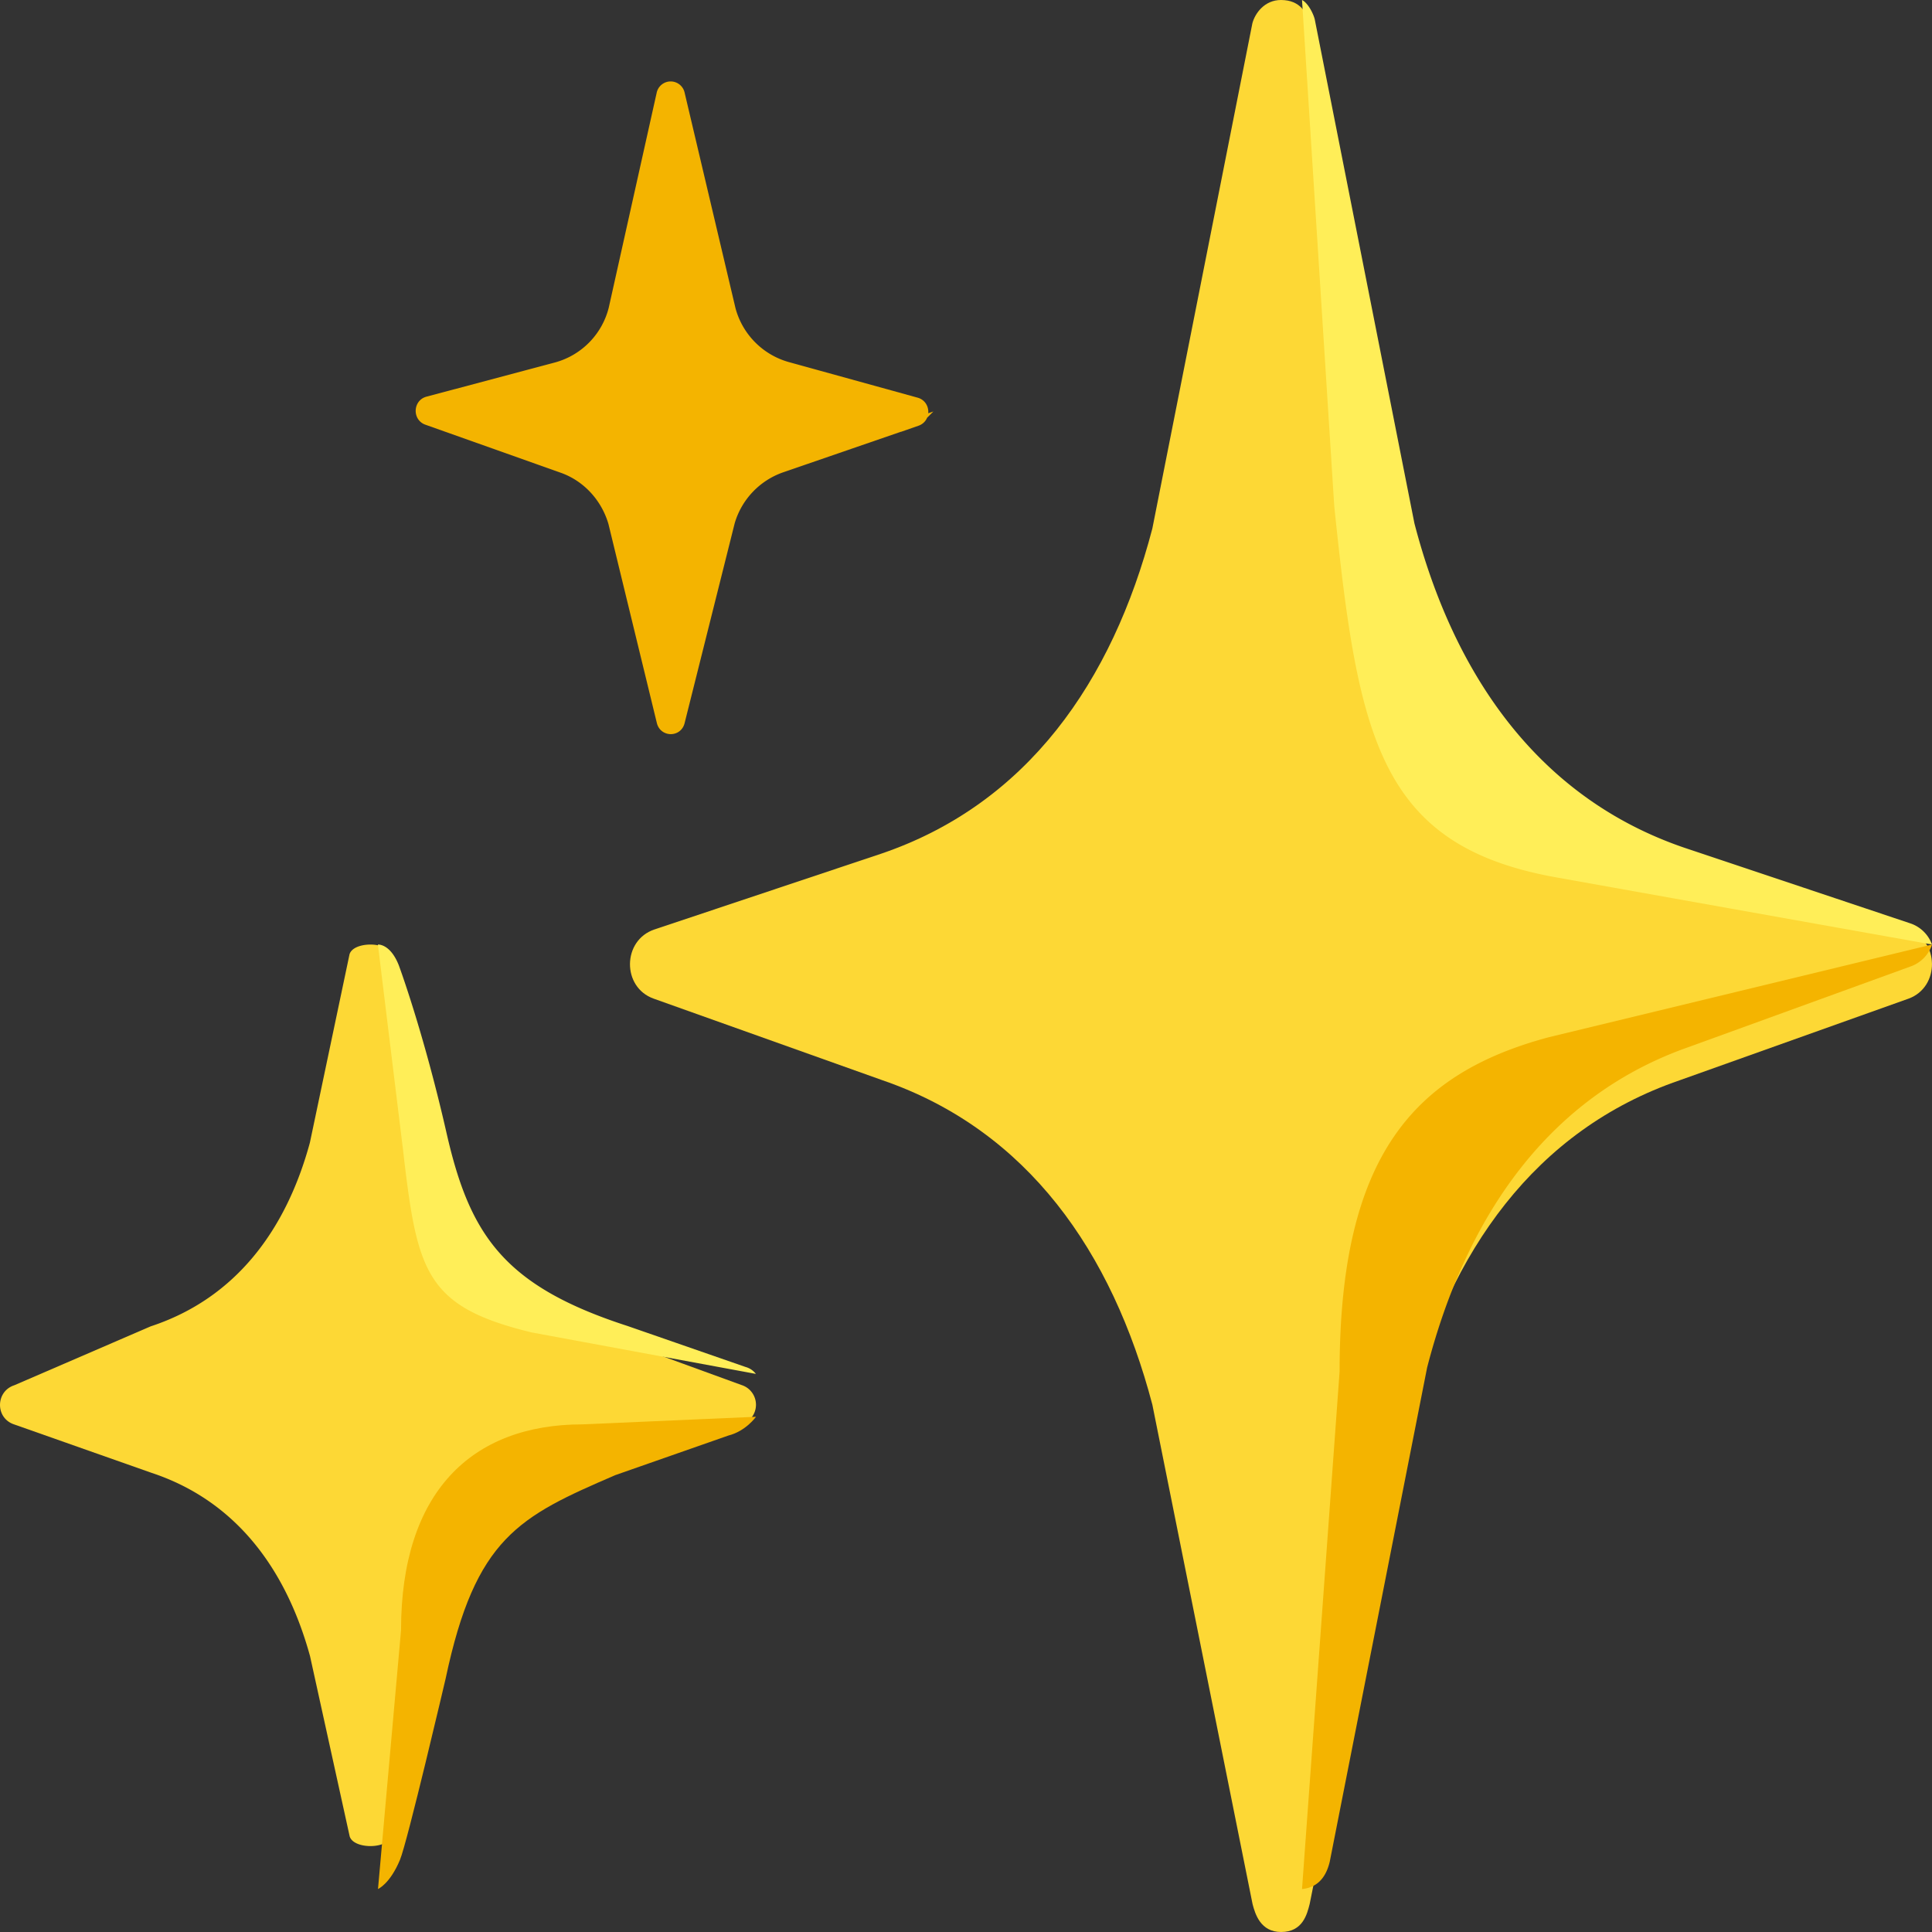 <svg width="40" height="40" fill="none" xmlns="http://www.w3.org/2000/svg"><rect width="100%" height="100%" fill="#333333" stroke="none"/><g clip-path="url(#a)"><path d="m39.494 19.24-4.708-1.572c-3.01-1.03-4.774-3.555-5.602-6.728L27.112.483C27.058.277 26.926 0 26.521 0c-.341 0-.538.277-.592.483l-2.071 10.46c-.831 3.174-2.592 5.699-5.603 6.728l-4.707 1.573c-.666.224-.676 1.197-.014 1.432l4.741 1.691c3.001 1.034 4.752 3.555 5.583 6.714l2.075 10.341c.054.207.165.578.591.578.45 0 .537-.371.591-.578l2.075-10.341c.832-3.163 2.582-5.684 5.583-6.714l4.741-1.691c.656-.238.645-1.212-.02-1.436Z" fill="#FDD835"/><path d="M40 19.556a.721.721 0 0 0-.444-.437l-4.69-1.57c-3-1.027-4.758-3.547-5.582-6.714L27.22.398C27.19.28 27.082.063 26.957 0l.667 10.475c.495 4.782.919 7.032 4.595 7.69 3.159.566 6.812 1.216 7.782 1.39Z" fill="#FFEE58"/><path d="m40 19.556-7.931 1.918c-2.794.748-4.334 2.455-4.334 6.923l-.778 10.714c.266-.027.483-.18.575-.571l2.015-10.226c.808-3.128 2.509-5.62 5.424-6.639l4.606-1.673a.722.722 0 0 0 .424-.446Z" fill="#F4B400"/><path d="M12.933 27.795c-2.882-.948-3.144-2.016-3.629-3.818L8.097 19.76c-.073-.272-.785-.272-.861 0l-.82 3.897c-.488 1.795-1.526 3.221-3.297 3.804L.297 28.68c-.391.127-.398.678-.007.81l2.843 1.002c1.764.582 2.795 2.009 3.286 3.797l.82 3.728c.076.272.785.272.858 0l.962-3.71c.487-1.8 1.235-3.23 3.632-3.815l2.67-1.003a.428.428 0 0 0-.007-.813l-2.421-.882Z" fill="#FDD835"/><path d="M8.335 23.724c.297 2.602.447 3.323 2.675 3.863l4.64.858a.405.405 0 0 0-.213-.143l-2.448-.85c-2.556-.828-3.262-1.881-3.742-3.986-.479-2.106-.99-3.48-.99-3.48-.178-.453-.433-.43-.433-.43l.51 4.168Z" fill="#FFEE58"/><path d="M8.303 33.754c0-2.851 1.451-4.264 3.759-4.264l3.59-.157s-.208.296-.57.388l-2.343.82c-1.989.858-2.895 1.289-3.512 4.21 0 0-.795 3.397-.946 3.755-.208.5-.455.604-.455.604l.477-5.356Z" fill="#F4B400"/><path d="M18.988 8.73c.195-.068.188-.353-.01-.41L16.3 7.58a1.675 1.675 0 0 1-1.158-1.175L14.088 1.94a.207.207 0 0 0-.406.003l-.992 4.448a1.663 1.663 0 0 1-1.179 1.2l-2.66.708c-.198.053-.211.338-.017.409l2.806.996c.502.178.89.598 1.043 1.121l1.003 4.124c.052.214.35.217.402 0l1.037-4.138a1.68 1.68 0 0 1 1.054-1.114l2.81-.968Z" fill="#F4B400" stroke="#F4B400" stroke-width=".178" stroke-miterlimit="10"/></g><defs><clipPath id="a"><path fill="#fff" d="M0 0h40.001v40H0z"/></clipPath></defs></svg>